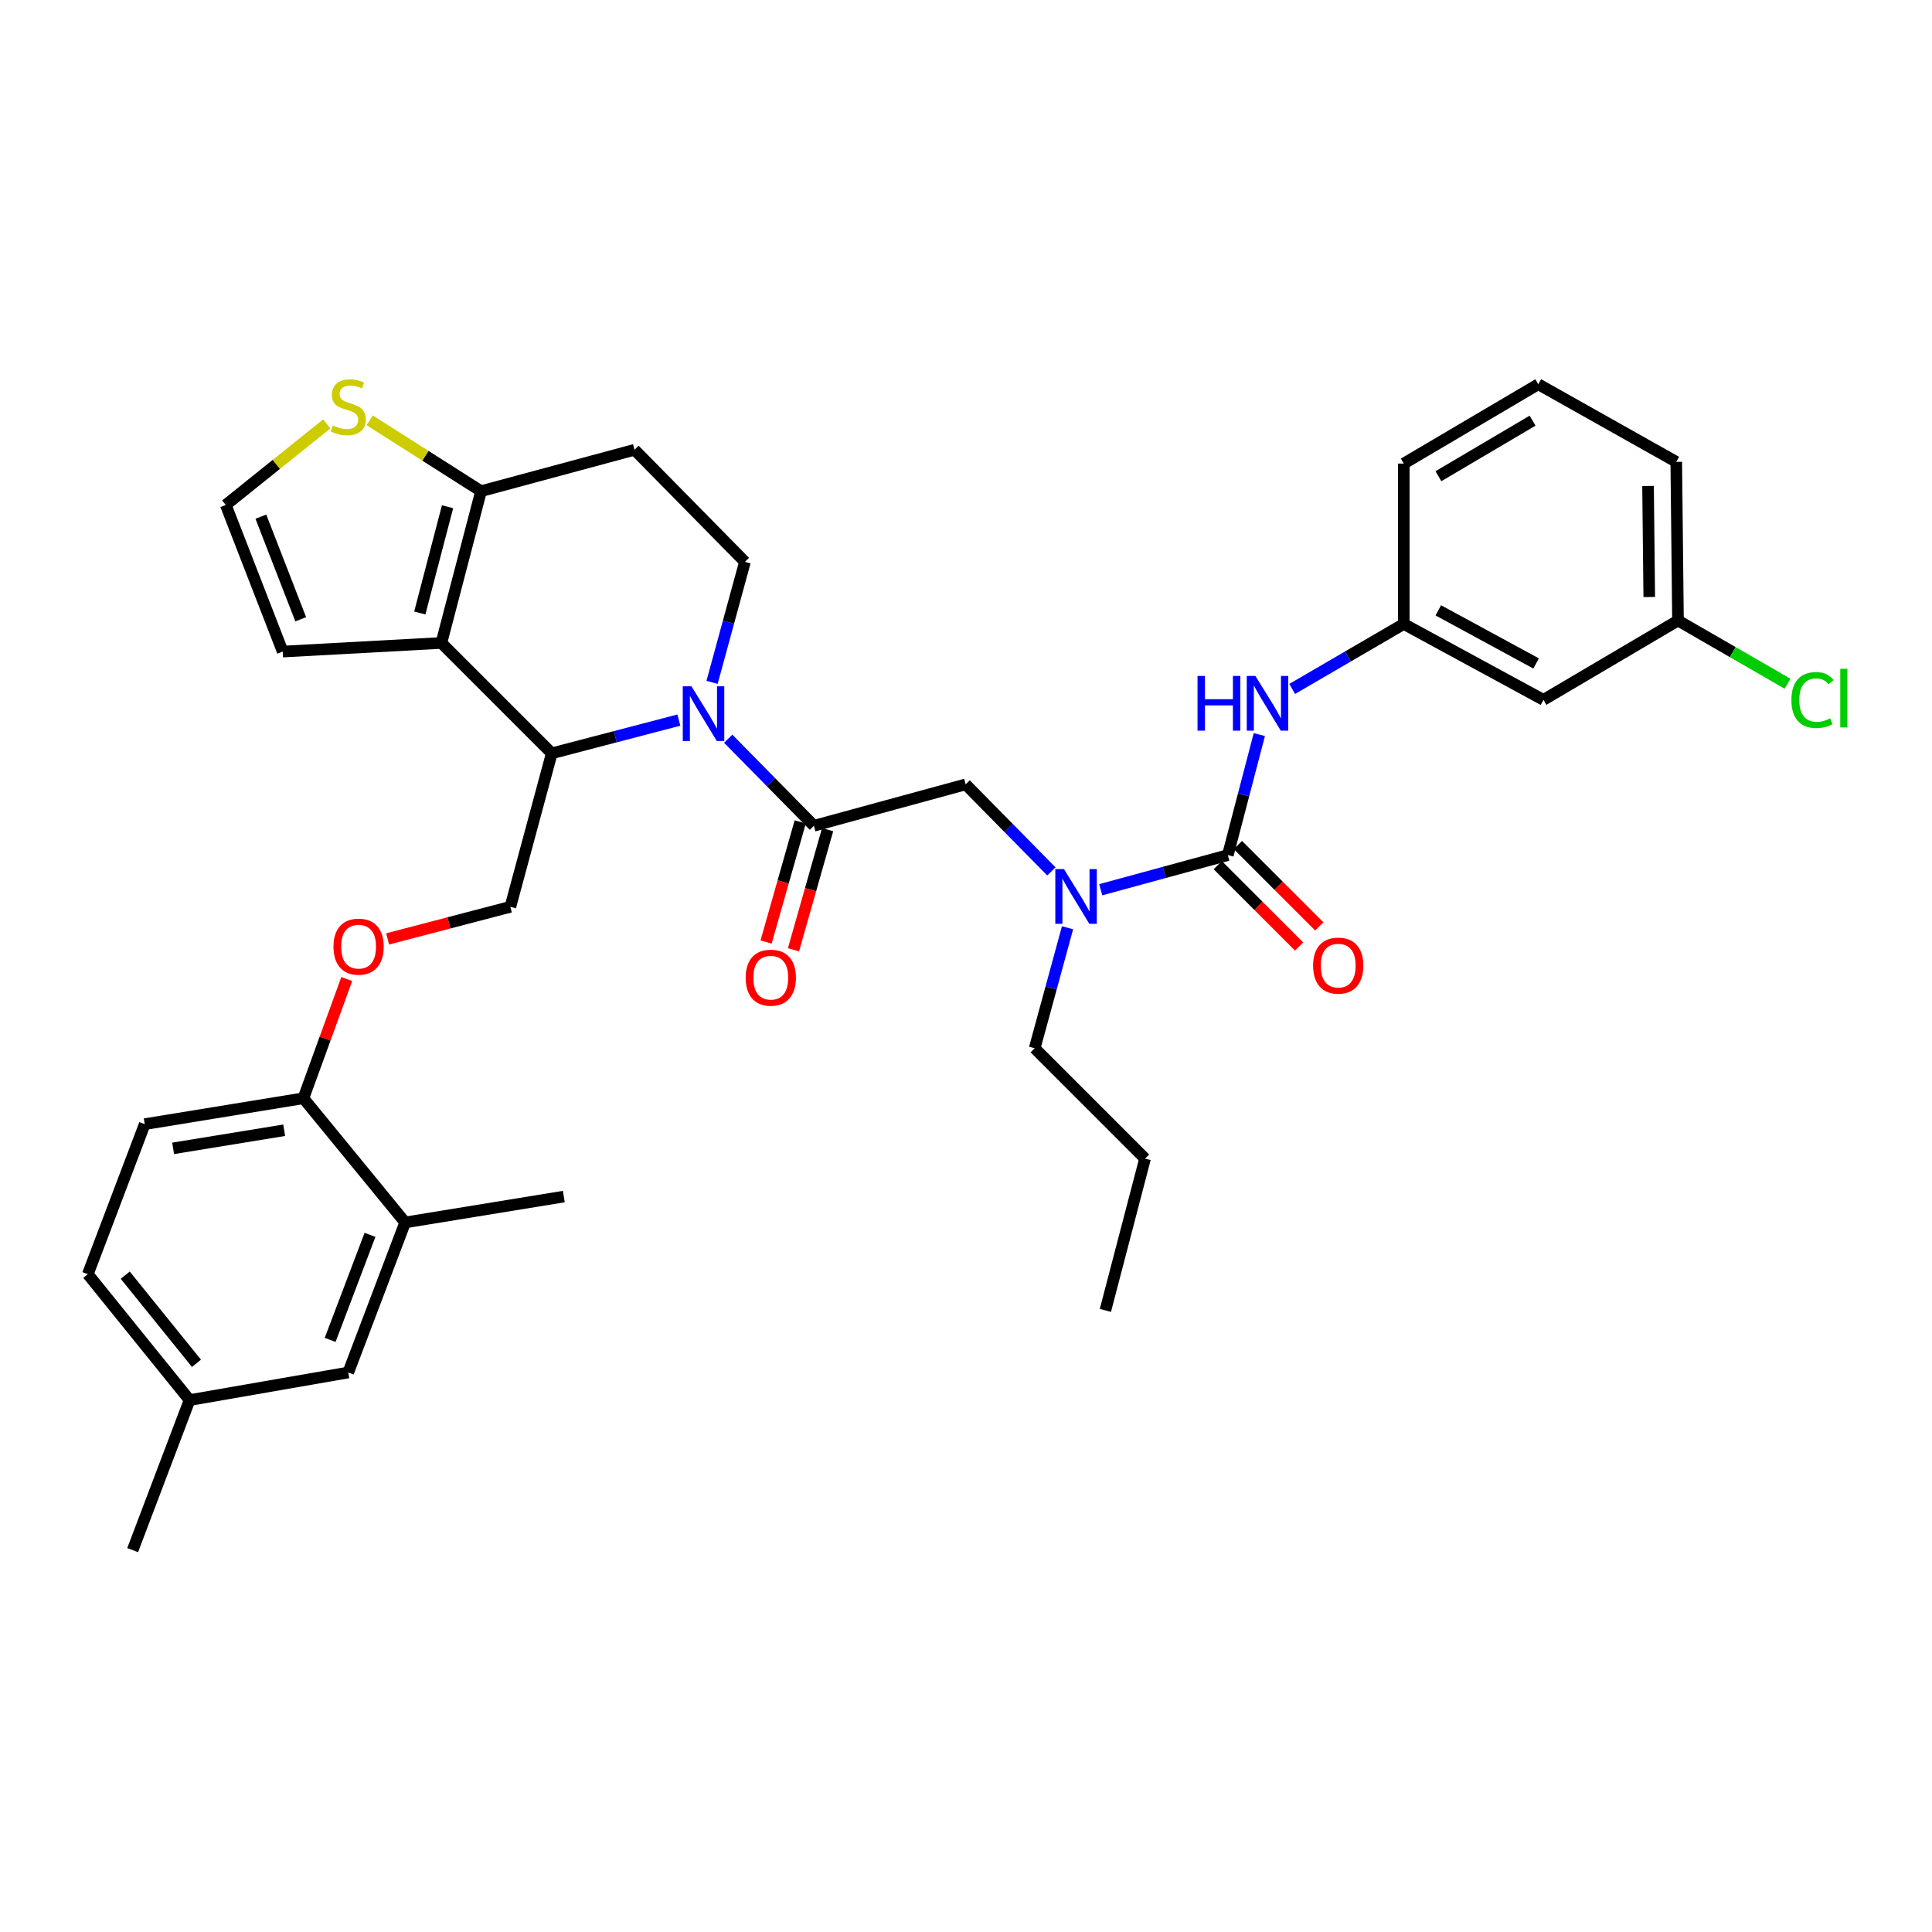 <?xml version='1.0' encoding='iso-8859-1'?>
<svg version='1.1' baseProfile='full'
              xmlns='http://www.w3.org/2000/svg'
                      xmlns:rdkit='http://www.rdkit.org/xml'
                      xmlns:xlink='http://www.w3.org/1999/xlink'
                  xml:space='preserve'
width='1000px' height='1000px' viewBox='0 0 1000 1000'>
<!-- END OF HEADER -->
<rect style='opacity:1.0;fill:#FFFFFF;stroke:none' width='1000' height='1000' x='0' y='0'> </rect>
<path class='bond-0' d='M 798.889,362.245 L 726.584,322.965' style='fill:none;fill-rule:evenodd;stroke:#000000;stroke-width:6px;stroke-linecap:butt;stroke-linejoin:miter;stroke-opacity:1' />
<path class='bond-0' d='M 795.079,343.401 L 744.466,315.905' style='fill:none;fill-rule:evenodd;stroke:#000000;stroke-width:6px;stroke-linecap:butt;stroke-linejoin:miter;stroke-opacity:1' />
<path class='bond-1' d='M 798.889,362.245 L 868.524,321.18' style='fill:none;fill-rule:evenodd;stroke:#000000;stroke-width:6px;stroke-linecap:butt;stroke-linejoin:miter;stroke-opacity:1' />
<path class='bond-2' d='M 544.191,451.037 L 522.013,428.512' style='fill:none;fill-rule:evenodd;stroke:#0000FF;stroke-width:6px;stroke-linecap:butt;stroke-linejoin:miter;stroke-opacity:1' />
<path class='bond-2' d='M 522.013,428.512 L 499.836,405.988' style='fill:none;fill-rule:evenodd;stroke:#000000;stroke-width:6px;stroke-linecap:butt;stroke-linejoin:miter;stroke-opacity:1' />
<path class='bond-3' d='M 569.743,460.528 L 602.635,451.56' style='fill:none;fill-rule:evenodd;stroke:#0000FF;stroke-width:6px;stroke-linecap:butt;stroke-linejoin:miter;stroke-opacity:1' />
<path class='bond-3' d='M 602.635,451.56 L 635.528,442.591' style='fill:none;fill-rule:evenodd;stroke:#000000;stroke-width:6px;stroke-linecap:butt;stroke-linejoin:miter;stroke-opacity:1' />
<path class='bond-4' d='M 552.551,480.208 L 544.048,511.39' style='fill:none;fill-rule:evenodd;stroke:#0000FF;stroke-width:6px;stroke-linecap:butt;stroke-linejoin:miter;stroke-opacity:1' />
<path class='bond-4' d='M 544.048,511.39 L 535.546,542.573' style='fill:none;fill-rule:evenodd;stroke:#000000;stroke-width:6px;stroke-linecap:butt;stroke-linejoin:miter;stroke-opacity:1' />
<path class='bond-5' d='M 630.316,447.802 L 651.372,468.858' style='fill:none;fill-rule:evenodd;stroke:#000000;stroke-width:6px;stroke-linecap:butt;stroke-linejoin:miter;stroke-opacity:1' />
<path class='bond-5' d='M 651.372,468.858 L 672.428,489.913' style='fill:none;fill-rule:evenodd;stroke:#FF0000;stroke-width:6px;stroke-linecap:butt;stroke-linejoin:miter;stroke-opacity:1' />
<path class='bond-5' d='M 640.739,437.38 L 661.794,458.435' style='fill:none;fill-rule:evenodd;stroke:#000000;stroke-width:6px;stroke-linecap:butt;stroke-linejoin:miter;stroke-opacity:1' />
<path class='bond-5' d='M 661.794,458.435 L 682.85,479.491' style='fill:none;fill-rule:evenodd;stroke:#FF0000;stroke-width:6px;stroke-linecap:butt;stroke-linejoin:miter;stroke-opacity:1' />
<path class='bond-6' d='M 635.528,442.591 L 643.677,411.405' style='fill:none;fill-rule:evenodd;stroke:#000000;stroke-width:6px;stroke-linecap:butt;stroke-linejoin:miter;stroke-opacity:1' />
<path class='bond-6' d='M 643.677,411.405 L 651.826,380.22' style='fill:none;fill-rule:evenodd;stroke:#0000FF;stroke-width:6px;stroke-linecap:butt;stroke-linejoin:miter;stroke-opacity:1' />
<path class='bond-7' d='M 668.836,356.589 L 697.71,339.777' style='fill:none;fill-rule:evenodd;stroke:#0000FF;stroke-width:6px;stroke-linecap:butt;stroke-linejoin:miter;stroke-opacity:1' />
<path class='bond-7' d='M 697.71,339.777 L 726.584,322.965' style='fill:none;fill-rule:evenodd;stroke:#000000;stroke-width:6px;stroke-linecap:butt;stroke-linejoin:miter;stroke-opacity:1' />
<path class='bond-8' d='M 726.584,322.965 L 726.584,239.949' style='fill:none;fill-rule:evenodd;stroke:#000000;stroke-width:6px;stroke-linecap:butt;stroke-linejoin:miter;stroke-opacity:1' />
<path class='bond-9' d='M 868.524,321.18 L 896.872,337.536' style='fill:none;fill-rule:evenodd;stroke:#000000;stroke-width:6px;stroke-linecap:butt;stroke-linejoin:miter;stroke-opacity:1' />
<path class='bond-9' d='M 896.872,337.536 L 925.221,353.892' style='fill:none;fill-rule:evenodd;stroke:#00CC00;stroke-width:6px;stroke-linecap:butt;stroke-linejoin:miter;stroke-opacity:1' />
<path class='bond-10' d='M 868.524,321.18 L 867.631,239.057' style='fill:none;fill-rule:evenodd;stroke:#000000;stroke-width:6px;stroke-linecap:butt;stroke-linejoin:miter;stroke-opacity:1' />
<path class='bond-10' d='M 853.651,309.021 L 853.027,251.535' style='fill:none;fill-rule:evenodd;stroke:#000000;stroke-width:6px;stroke-linecap:butt;stroke-linejoin:miter;stroke-opacity:1' />
<path class='bond-11' d='M 535.546,542.573 L 592.677,599.704' style='fill:none;fill-rule:evenodd;stroke:#000000;stroke-width:6px;stroke-linecap:butt;stroke-linejoin:miter;stroke-opacity:1' />
<path class='bond-12' d='M 592.677,599.704 L 572.148,678.265' style='fill:none;fill-rule:evenodd;stroke:#000000;stroke-width:6px;stroke-linecap:butt;stroke-linejoin:miter;stroke-opacity:1' />
<path class='bond-13' d='M 351.374,372.724 L 318.482,381.323' style='fill:none;fill-rule:evenodd;stroke:#0000FF;stroke-width:6px;stroke-linecap:butt;stroke-linejoin:miter;stroke-opacity:1' />
<path class='bond-13' d='M 318.482,381.323 L 285.591,389.922' style='fill:none;fill-rule:evenodd;stroke:#000000;stroke-width:6px;stroke-linecap:butt;stroke-linejoin:miter;stroke-opacity:1' />
<path class='bond-14' d='M 376.92,382.361 L 399.101,404.889' style='fill:none;fill-rule:evenodd;stroke:#0000FF;stroke-width:6px;stroke-linecap:butt;stroke-linejoin:miter;stroke-opacity:1' />
<path class='bond-14' d='M 399.101,404.889 L 421.283,427.417' style='fill:none;fill-rule:evenodd;stroke:#000000;stroke-width:6px;stroke-linecap:butt;stroke-linejoin:miter;stroke-opacity:1' />
<path class='bond-15' d='M 368.562,353.19 L 377.067,322.011' style='fill:none;fill-rule:evenodd;stroke:#0000FF;stroke-width:6px;stroke-linecap:butt;stroke-linejoin:miter;stroke-opacity:1' />
<path class='bond-15' d='M 377.067,322.011 L 385.573,290.833' style='fill:none;fill-rule:evenodd;stroke:#000000;stroke-width:6px;stroke-linecap:butt;stroke-linejoin:miter;stroke-opacity:1' />
<path class='bond-16' d='M 414.194,425.403 L 405.358,456.498' style='fill:none;fill-rule:evenodd;stroke:#000000;stroke-width:6px;stroke-linecap:butt;stroke-linejoin:miter;stroke-opacity:1' />
<path class='bond-16' d='M 405.358,456.498 L 396.522,487.594' style='fill:none;fill-rule:evenodd;stroke:#FF0000;stroke-width:6px;stroke-linecap:butt;stroke-linejoin:miter;stroke-opacity:1' />
<path class='bond-16' d='M 428.372,429.432 L 419.536,460.527' style='fill:none;fill-rule:evenodd;stroke:#000000;stroke-width:6px;stroke-linecap:butt;stroke-linejoin:miter;stroke-opacity:1' />
<path class='bond-16' d='M 419.536,460.527 L 410.7,491.623' style='fill:none;fill-rule:evenodd;stroke:#FF0000;stroke-width:6px;stroke-linecap:butt;stroke-linejoin:miter;stroke-opacity:1' />
<path class='bond-17' d='M 421.283,427.417 L 499.836,405.988' style='fill:none;fill-rule:evenodd;stroke:#000000;stroke-width:6px;stroke-linecap:butt;stroke-linejoin:miter;stroke-opacity:1' />
<path class='bond-18' d='M 285.591,389.922 L 228.46,332.791' style='fill:none;fill-rule:evenodd;stroke:#000000;stroke-width:6px;stroke-linecap:butt;stroke-linejoin:miter;stroke-opacity:1' />
<path class='bond-19' d='M 285.591,389.922 L 264.162,469.367' style='fill:none;fill-rule:evenodd;stroke:#000000;stroke-width:6px;stroke-linecap:butt;stroke-linejoin:miter;stroke-opacity:1' />
<path class='bond-20' d='M 385.573,290.833 L 328.442,232.809' style='fill:none;fill-rule:evenodd;stroke:#000000;stroke-width:6px;stroke-linecap:butt;stroke-linejoin:miter;stroke-opacity:1' />
<path class='bond-21' d='M 328.442,232.809 L 248.988,254.23' style='fill:none;fill-rule:evenodd;stroke:#000000;stroke-width:6px;stroke-linecap:butt;stroke-linejoin:miter;stroke-opacity:1' />
<path class='bond-22' d='M 228.46,332.791 L 248.988,254.23' style='fill:none;fill-rule:evenodd;stroke:#000000;stroke-width:6px;stroke-linecap:butt;stroke-linejoin:miter;stroke-opacity:1' />
<path class='bond-22' d='M 217.279,317.28 L 231.649,262.288' style='fill:none;fill-rule:evenodd;stroke:#000000;stroke-width:6px;stroke-linecap:butt;stroke-linejoin:miter;stroke-opacity:1' />
<path class='bond-23' d='M 228.46,332.791 L 146.329,337.254' style='fill:none;fill-rule:evenodd;stroke:#000000;stroke-width:6px;stroke-linecap:butt;stroke-linejoin:miter;stroke-opacity:1' />
<path class='bond-24' d='M 248.988,254.23 L 220.18,235.896' style='fill:none;fill-rule:evenodd;stroke:#000000;stroke-width:6px;stroke-linecap:butt;stroke-linejoin:miter;stroke-opacity:1' />
<path class='bond-24' d='M 220.18,235.896 L 191.371,217.562' style='fill:none;fill-rule:evenodd;stroke:#CCCC00;stroke-width:6px;stroke-linecap:butt;stroke-linejoin:miter;stroke-opacity:1' />
<path class='bond-25' d='M 169.142,219.407 L 143.004,240.389' style='fill:none;fill-rule:evenodd;stroke:#CCCC00;stroke-width:6px;stroke-linecap:butt;stroke-linejoin:miter;stroke-opacity:1' />
<path class='bond-25' d='M 143.004,240.389 L 116.867,261.371' style='fill:none;fill-rule:evenodd;stroke:#000000;stroke-width:6px;stroke-linecap:butt;stroke-linejoin:miter;stroke-opacity:1' />
<path class='bond-26' d='M 116.867,261.371 L 146.329,337.254' style='fill:none;fill-rule:evenodd;stroke:#000000;stroke-width:6px;stroke-linecap:butt;stroke-linejoin:miter;stroke-opacity:1' />
<path class='bond-26' d='M 135.026,267.418 L 155.65,320.536' style='fill:none;fill-rule:evenodd;stroke:#000000;stroke-width:6px;stroke-linecap:butt;stroke-linejoin:miter;stroke-opacity:1' />
<path class='bond-27' d='M 45.455,659.513 L 98.123,724.685' style='fill:none;fill-rule:evenodd;stroke:#000000;stroke-width:6px;stroke-linecap:butt;stroke-linejoin:miter;stroke-opacity:1' />
<path class='bond-27' d='M 64.819,660.024 L 101.687,705.645' style='fill:none;fill-rule:evenodd;stroke:#000000;stroke-width:6px;stroke-linecap:butt;stroke-linejoin:miter;stroke-opacity:1' />
<path class='bond-28' d='M 45.455,659.513 L 74.917,581.853' style='fill:none;fill-rule:evenodd;stroke:#000000;stroke-width:6px;stroke-linecap:butt;stroke-linejoin:miter;stroke-opacity:1' />
<path class='bond-29' d='M 200.639,485.975 L 232.4,477.671' style='fill:none;fill-rule:evenodd;stroke:#FF0000;stroke-width:6px;stroke-linecap:butt;stroke-linejoin:miter;stroke-opacity:1' />
<path class='bond-29' d='M 232.4,477.671 L 264.162,469.367' style='fill:none;fill-rule:evenodd;stroke:#000000;stroke-width:6px;stroke-linecap:butt;stroke-linejoin:miter;stroke-opacity:1' />
<path class='bond-30' d='M 179.481,506.754 L 168.26,537.605' style='fill:none;fill-rule:evenodd;stroke:#FF0000;stroke-width:6px;stroke-linecap:butt;stroke-linejoin:miter;stroke-opacity:1' />
<path class='bond-30' d='M 168.26,537.605 L 157.04,568.456' style='fill:none;fill-rule:evenodd;stroke:#000000;stroke-width:6px;stroke-linecap:butt;stroke-linejoin:miter;stroke-opacity:1' />
<path class='bond-31' d='M 98.123,724.685 L 180.254,710.396' style='fill:none;fill-rule:evenodd;stroke:#000000;stroke-width:6px;stroke-linecap:butt;stroke-linejoin:miter;stroke-opacity:1' />
<path class='bond-32' d='M 98.123,724.685 L 68.661,802.345' style='fill:none;fill-rule:evenodd;stroke:#000000;stroke-width:6px;stroke-linecap:butt;stroke-linejoin:miter;stroke-opacity:1' />
<path class='bond-33' d='M 180.254,710.396 L 209.708,632.736' style='fill:none;fill-rule:evenodd;stroke:#000000;stroke-width:6px;stroke-linecap:butt;stroke-linejoin:miter;stroke-opacity:1' />
<path class='bond-33' d='M 170.891,693.52 L 191.509,639.158' style='fill:none;fill-rule:evenodd;stroke:#000000;stroke-width:6px;stroke-linecap:butt;stroke-linejoin:miter;stroke-opacity:1' />
<path class='bond-34' d='M 209.708,632.736 L 157.04,568.456' style='fill:none;fill-rule:evenodd;stroke:#000000;stroke-width:6px;stroke-linecap:butt;stroke-linejoin:miter;stroke-opacity:1' />
<path class='bond-35' d='M 209.708,632.736 L 291.839,619.34' style='fill:none;fill-rule:evenodd;stroke:#000000;stroke-width:6px;stroke-linecap:butt;stroke-linejoin:miter;stroke-opacity:1' />
<path class='bond-36' d='M 157.04,568.456 L 74.917,581.853' style='fill:none;fill-rule:evenodd;stroke:#000000;stroke-width:6px;stroke-linecap:butt;stroke-linejoin:miter;stroke-opacity:1' />
<path class='bond-36' d='M 147.094,585.013 L 89.608,594.39' style='fill:none;fill-rule:evenodd;stroke:#000000;stroke-width:6px;stroke-linecap:butt;stroke-linejoin:miter;stroke-opacity:1' />
<path class='bond-37' d='M 796.211,198.884 L 726.584,239.949' style='fill:none;fill-rule:evenodd;stroke:#000000;stroke-width:6px;stroke-linecap:butt;stroke-linejoin:miter;stroke-opacity:1' />
<path class='bond-37' d='M 793.255,217.739 L 744.516,246.485' style='fill:none;fill-rule:evenodd;stroke:#000000;stroke-width:6px;stroke-linecap:butt;stroke-linejoin:miter;stroke-opacity:1' />
<path class='bond-38' d='M 796.211,198.884 L 867.631,239.057' style='fill:none;fill-rule:evenodd;stroke:#000000;stroke-width:6px;stroke-linecap:butt;stroke-linejoin:miter;stroke-opacity:1' />
<path  class='atom-1' d='M 550.707 449.852
L 559.987 464.852
Q 560.907 466.332, 562.387 469.012
Q 563.867 471.692, 563.947 471.852
L 563.947 449.852
L 567.707 449.852
L 567.707 478.172
L 563.827 478.172
L 553.867 461.772
Q 552.707 459.852, 551.467 457.652
Q 550.267 455.452, 549.907 454.772
L 549.907 478.172
L 546.227 478.172
L 546.227 449.852
L 550.707 449.852
' fill='#0000FF'/>
<path  class='atom-3' d='M 679.659 499.802
Q 679.659 493.002, 683.019 489.202
Q 686.379 485.402, 692.659 485.402
Q 698.939 485.402, 702.299 489.202
Q 705.659 493.002, 705.659 499.802
Q 705.659 506.682, 702.259 510.602
Q 698.859 514.482, 692.659 514.482
Q 686.419 514.482, 683.019 510.602
Q 679.659 506.722, 679.659 499.802
M 692.659 511.282
Q 696.979 511.282, 699.299 508.402
Q 701.659 505.482, 701.659 499.802
Q 701.659 494.242, 699.299 491.442
Q 696.979 488.602, 692.659 488.602
Q 688.339 488.602, 685.979 491.402
Q 683.659 494.202, 683.659 499.802
Q 683.659 505.522, 685.979 508.402
Q 688.339 511.282, 692.659 511.282
' fill='#FF0000'/>
<path  class='atom-4' d='M 619.836 349.87
L 623.676 349.87
L 623.676 361.91
L 638.156 361.91
L 638.156 349.87
L 641.996 349.87
L 641.996 378.19
L 638.156 378.19
L 638.156 365.11
L 623.676 365.11
L 623.676 378.19
L 619.836 378.19
L 619.836 349.87
' fill='#0000FF'/>
<path  class='atom-4' d='M 649.796 349.87
L 659.076 364.87
Q 659.996 366.35, 661.476 369.03
Q 662.956 371.71, 663.036 371.87
L 663.036 349.87
L 666.796 349.87
L 666.796 378.19
L 662.916 378.19
L 652.956 361.79
Q 651.796 359.87, 650.556 357.67
Q 649.356 355.47, 648.996 354.79
L 648.996 378.19
L 645.316 378.19
L 645.316 349.87
L 649.796 349.87
' fill='#0000FF'/>
<path  class='atom-9' d='M 357.884 355.225
L 367.164 370.225
Q 368.084 371.705, 369.564 374.385
Q 371.044 377.065, 371.124 377.225
L 371.124 355.225
L 374.884 355.225
L 374.884 383.545
L 371.004 383.545
L 361.044 367.145
Q 359.884 365.225, 358.644 363.025
Q 357.444 360.825, 357.084 360.145
L 357.084 383.545
L 353.404 383.545
L 353.404 355.225
L 357.884 355.225
' fill='#0000FF'/>
<path  class='atom-11' d='M 385.961 506.05
Q 385.961 499.25, 389.321 495.45
Q 392.681 491.65, 398.961 491.65
Q 405.241 491.65, 408.601 495.45
Q 411.961 499.25, 411.961 506.05
Q 411.961 512.93, 408.561 516.85
Q 405.161 520.73, 398.961 520.73
Q 392.721 520.73, 389.321 516.85
Q 385.961 512.97, 385.961 506.05
M 398.961 517.53
Q 403.281 517.53, 405.601 514.65
Q 407.961 511.73, 407.961 506.05
Q 407.961 500.49, 405.601 497.69
Q 403.281 494.85, 398.961 494.85
Q 394.641 494.85, 392.281 497.65
Q 389.961 500.45, 389.961 506.05
Q 389.961 511.77, 392.281 514.65
Q 394.641 517.53, 398.961 517.53
' fill='#FF0000'/>
<path  class='atom-18' d='M 172.254 220.207
Q 172.574 220.327, 173.894 220.887
Q 175.214 221.447, 176.654 221.807
Q 178.134 222.127, 179.574 222.127
Q 182.254 222.127, 183.814 220.847
Q 185.374 219.527, 185.374 217.247
Q 185.374 215.687, 184.574 214.727
Q 183.814 213.767, 182.614 213.247
Q 181.414 212.727, 179.414 212.127
Q 176.894 211.367, 175.374 210.647
Q 173.894 209.927, 172.814 208.407
Q 171.774 206.887, 171.774 204.327
Q 171.774 200.767, 174.174 198.567
Q 176.614 196.367, 181.414 196.367
Q 184.694 196.367, 188.414 197.927
L 187.494 201.007
Q 184.094 199.607, 181.534 199.607
Q 178.774 199.607, 177.254 200.767
Q 175.734 201.887, 175.774 203.847
Q 175.774 205.367, 176.534 206.287
Q 177.334 207.207, 178.454 207.727
Q 179.614 208.247, 181.534 208.847
Q 184.094 209.647, 185.614 210.447
Q 187.134 211.247, 188.214 212.887
Q 189.334 214.487, 189.334 217.247
Q 189.334 221.167, 186.694 223.287
Q 184.094 225.367, 179.734 225.367
Q 177.214 225.367, 175.294 224.807
Q 173.414 224.287, 171.174 223.367
L 172.254 220.207
' fill='#CCCC00'/>
<path  class='atom-22' d='M 172.609 489.984
Q 172.609 483.184, 175.969 479.384
Q 179.329 475.584, 185.609 475.584
Q 191.889 475.584, 195.249 479.384
Q 198.609 483.184, 198.609 489.984
Q 198.609 496.864, 195.209 500.784
Q 191.809 504.664, 185.609 504.664
Q 179.369 504.664, 175.969 500.784
Q 172.609 496.904, 172.609 489.984
M 185.609 501.464
Q 189.929 501.464, 192.249 498.584
Q 194.609 495.664, 194.609 489.984
Q 194.609 484.424, 192.249 481.624
Q 189.929 478.784, 185.609 478.784
Q 181.289 478.784, 178.929 481.584
Q 176.609 484.384, 176.609 489.984
Q 176.609 495.704, 178.929 498.584
Q 181.289 501.464, 185.609 501.464
' fill='#FF0000'/>
<path  class='atom-32' d='M 927.231 362.332
Q 927.231 355.292, 930.511 351.612
Q 933.831 347.892, 940.111 347.892
Q 945.951 347.892, 949.071 352.012
L 946.431 354.172
Q 944.151 351.172, 940.111 351.172
Q 935.831 351.172, 933.551 354.052
Q 931.311 356.892, 931.311 362.332
Q 931.311 367.932, 933.631 370.812
Q 935.991 373.692, 940.551 373.692
Q 943.671 373.692, 947.311 371.812
L 948.431 374.812
Q 946.951 375.772, 944.711 376.332
Q 942.471 376.892, 939.991 376.892
Q 933.831 376.892, 930.511 373.132
Q 927.231 369.372, 927.231 362.332
' fill='#00CC00'/>
<path  class='atom-32' d='M 952.511 346.172
L 956.191 346.172
L 956.191 376.532
L 952.511 376.532
L 952.511 346.172
' fill='#00CC00'/>
</svg>
